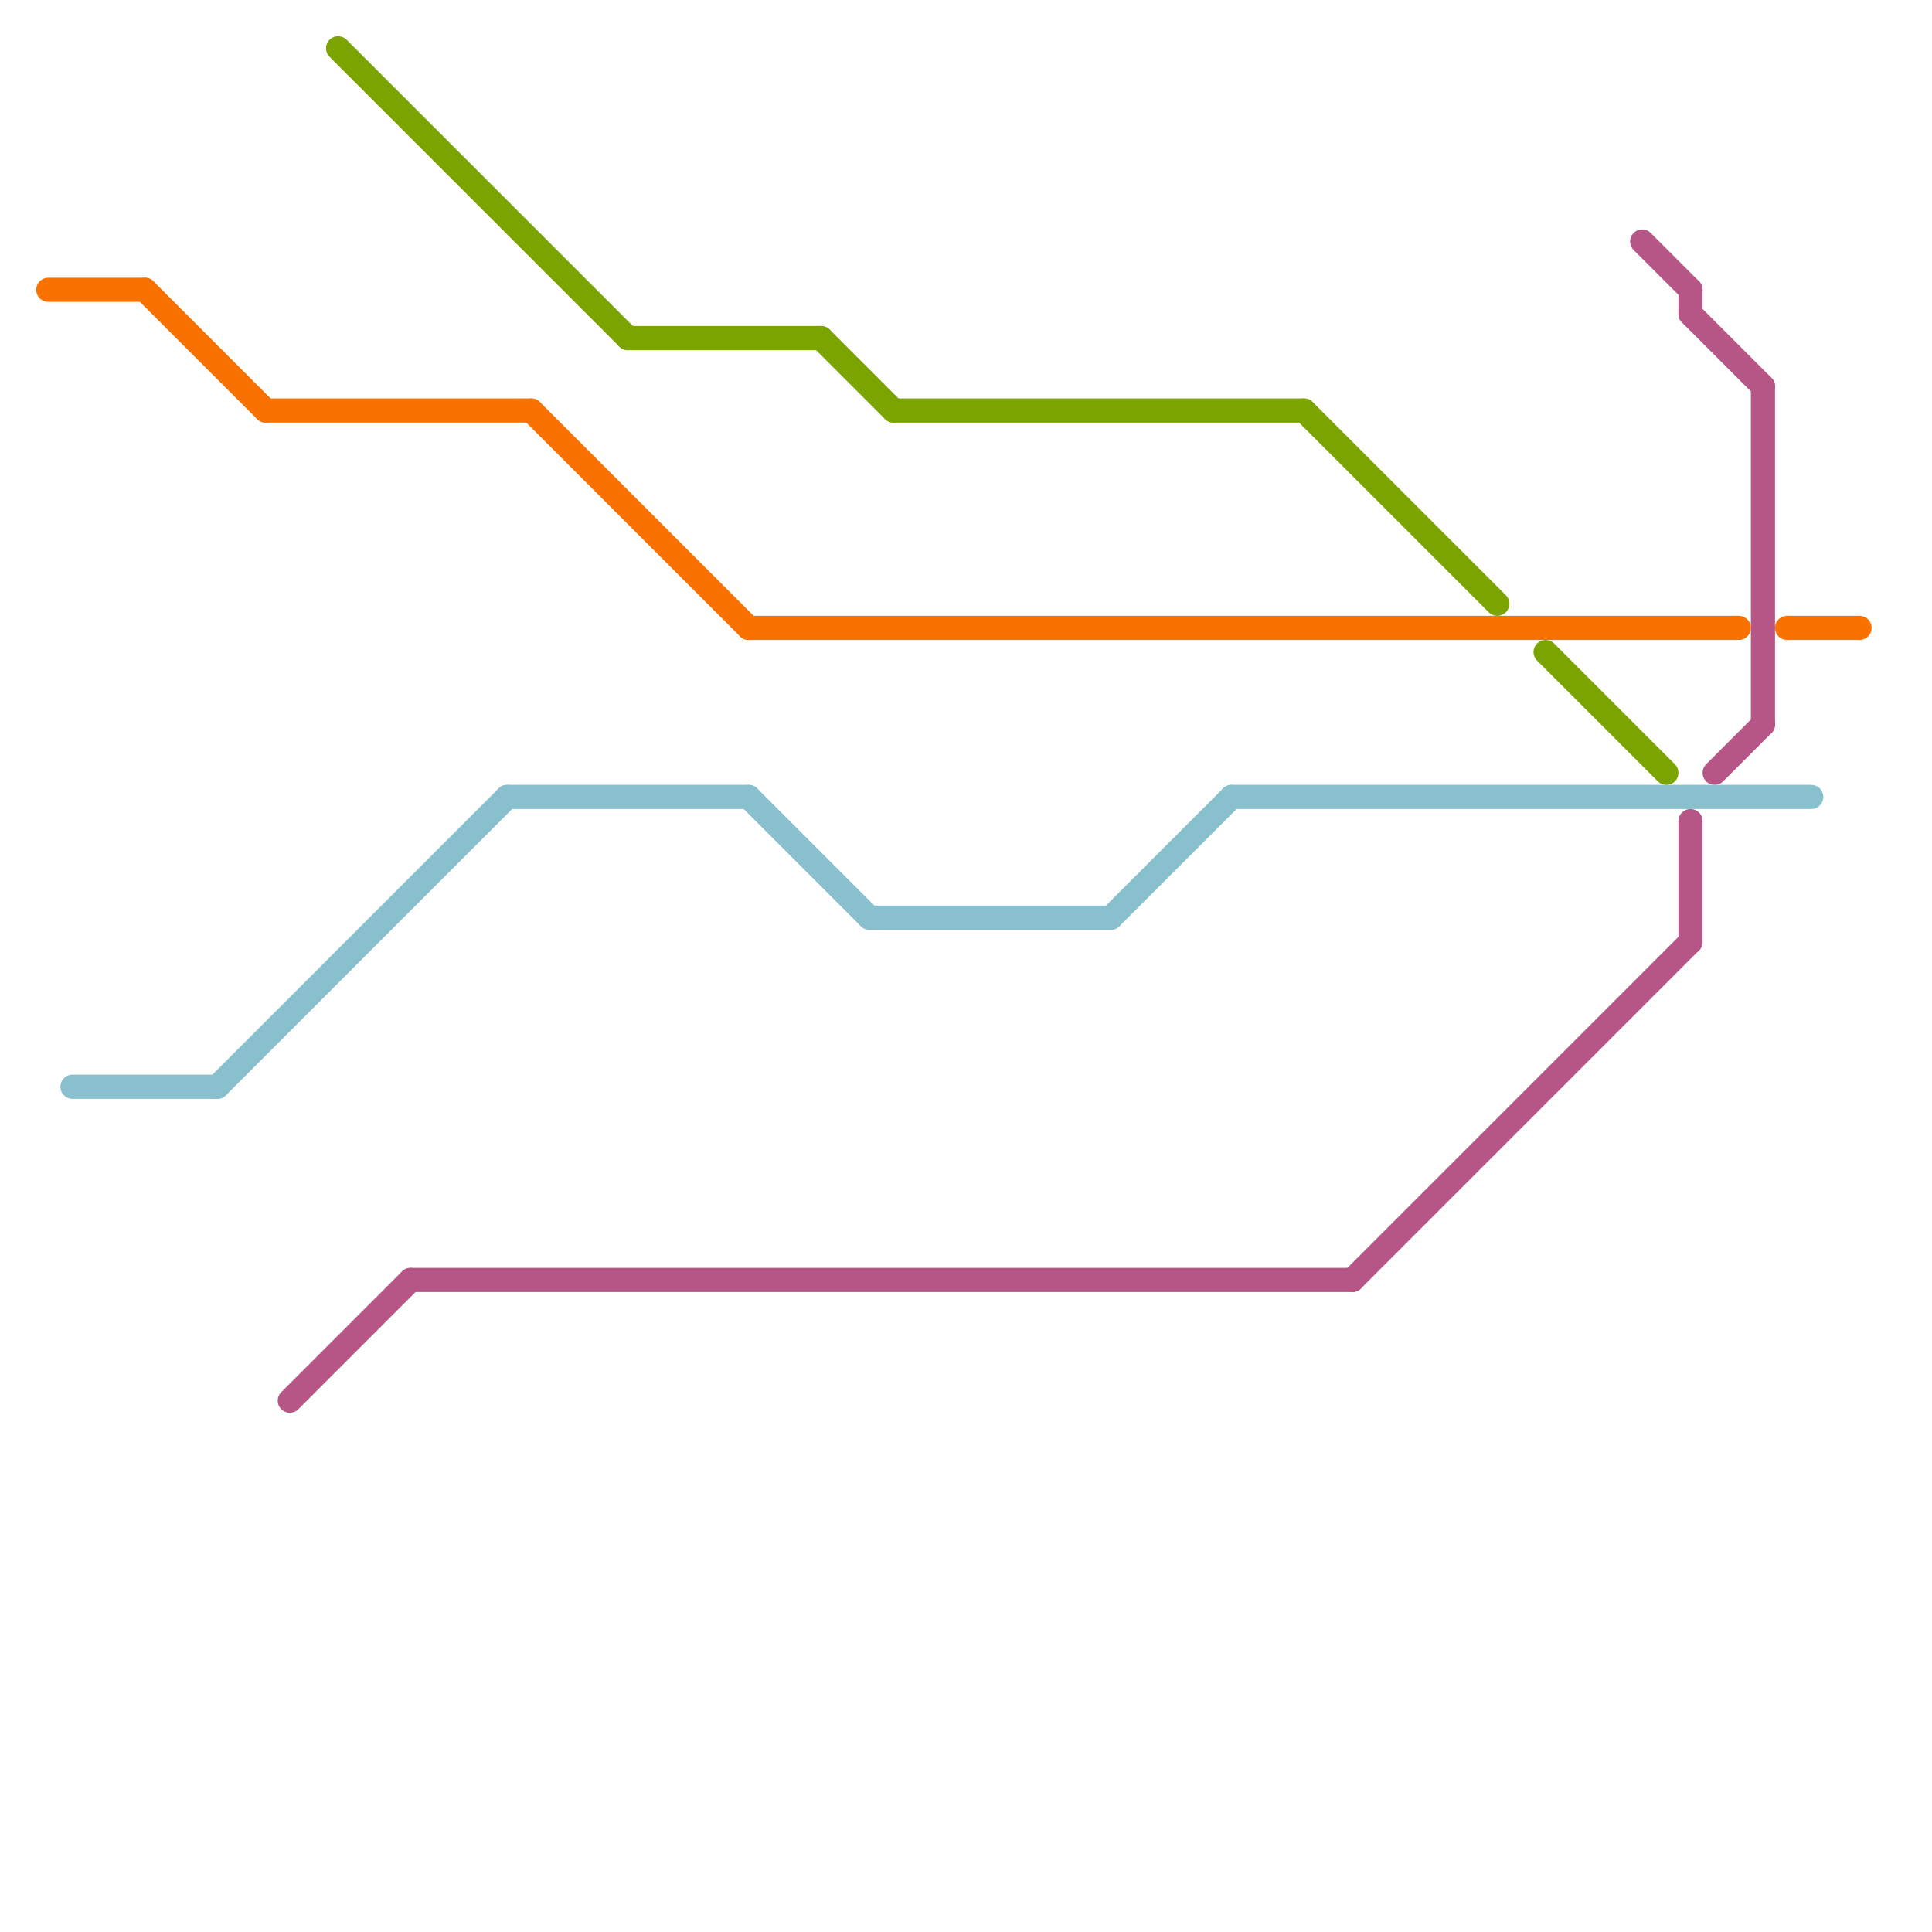 
<svg version="1.1" xmlns="http://www.w3.org/2000/svg" viewBox="0 0 80 80">
<style>text { font: 1px Helvetica; font-weight: 600; white-space: pre; dominant-baseline: central; } line { stroke-width: 1; fill: none; stroke-linecap: round; stroke-linejoin: round; } .c0 { stroke: #b65686 } .c1 { stroke: #f97201 } .c2 { stroke: #89c0cd } .c3 { stroke: #7ba401 } .w1 { stroke-width: 1; }</style><defs><g id="wm-xf"><circle r="1.2" fill="#000"/><circle r="0.9" fill="#fff"/><circle r="0.6" fill="#000"/><circle r="0.3" fill="#fff"/></g><g id="wm"><circle r="0.6" fill="#000"/><circle r="0.3" fill="#fff"/></g></defs><line class="c0 " x1="73" y1="16" x2="73" y2="30"/><line class="c0 " x1="12" y1="58" x2="17" y2="53"/><line class="c0 " x1="70" y1="13" x2="73" y2="16"/><line class="c0 " x1="56" y1="53" x2="70" y2="39"/><line class="c0 " x1="68" y1="10" x2="70" y2="12"/><line class="c0 " x1="17" y1="53" x2="56" y2="53"/><line class="c0 " x1="70" y1="34" x2="70" y2="39"/><line class="c0 " x1="71" y1="32" x2="73" y2="30"/><line class="c0 " x1="70" y1="12" x2="70" y2="13"/><line class="c1 " x1="31" y1="26" x2="72" y2="26"/><line class="c1 " x1="22" y1="17" x2="31" y2="26"/><line class="c1 " x1="74" y1="26" x2="77" y2="26"/><line class="c1 " x1="11" y1="17" x2="22" y2="17"/><line class="c1 " x1="2" y1="12" x2="6" y2="12"/><line class="c1 " x1="6" y1="12" x2="11" y2="17"/><line class="c2 " x1="51" y1="33" x2="75" y2="33"/><line class="c2 " x1="9" y1="45" x2="21" y2="33"/><line class="c2 " x1="46" y1="38" x2="51" y2="33"/><line class="c2 " x1="21" y1="33" x2="31" y2="33"/><line class="c2 " x1="31" y1="33" x2="36" y2="38"/><line class="c2 " x1="3" y1="45" x2="9" y2="45"/><line class="c2 " x1="36" y1="38" x2="46" y2="38"/><line class="c3 " x1="14" y1="2" x2="26" y2="14"/><line class="c3 " x1="26" y1="14" x2="34" y2="14"/><line class="c3 " x1="54" y1="17" x2="62" y2="25"/><line class="c3 " x1="34" y1="14" x2="37" y2="17"/><line class="c3 " x1="37" y1="17" x2="54" y2="17"/><line class="c3 " x1="64" y1="27" x2="69" y2="32"/>
</svg>
